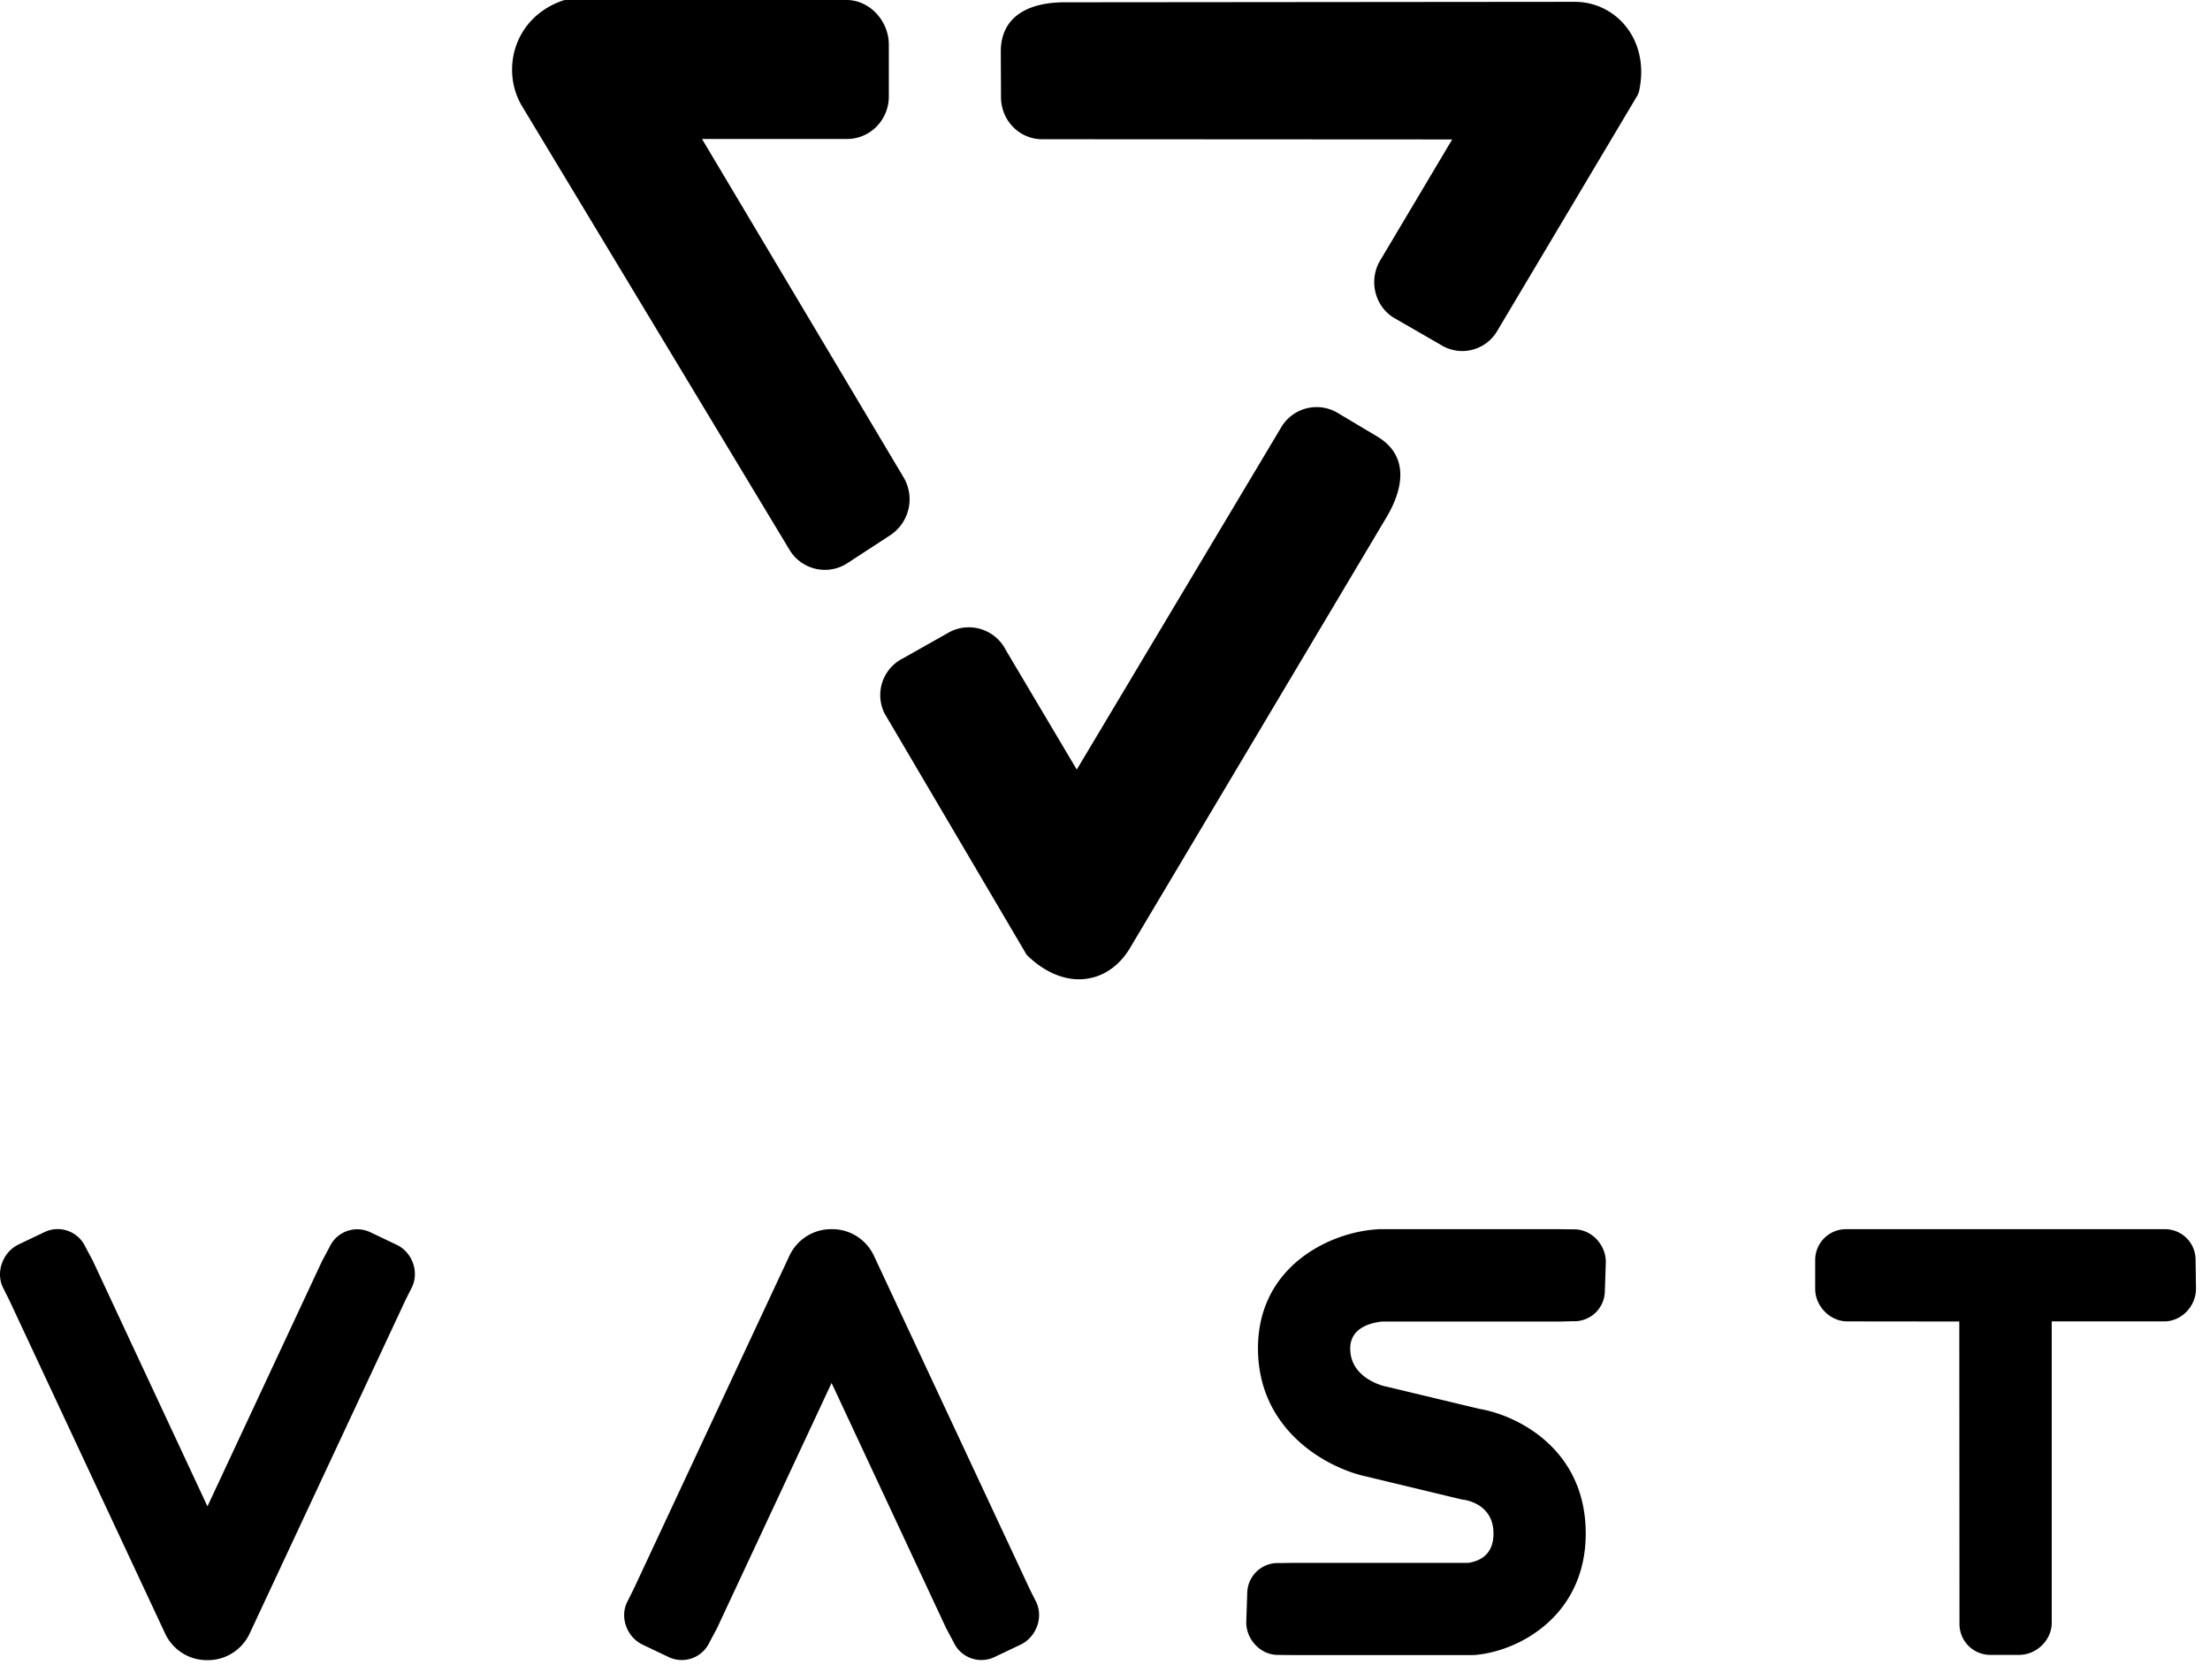 <svg xmlns="http://www.w3.org/2000/svg" width="71" height="54" fill="none"><path fill="currentColor" d="M27.22 18.101a1.325 1.325 0 0 1-1.853-.428L16.793 3.447c-.71-1.136-.322-2.849 1.253-3.417a.4.4 0 0 1 .162-.03h8.99c.74 0 1.357.672 1.357 1.432v1.669c0 .753-.601 1.365-1.341 1.365h-4.661l6.463 10.852a1.383 1.383 0 0 1-.418 1.883zM33.479 4.474c-.726 0-1.312-.598-1.32-1.337l-.007-1.476c0-1.152.916-1.587 2.052-1.587L50.582.059c1.326-.007 2.44 1.218 2.074 2.88a.7.7 0 0 1-.066.154l-4.5 7.56a1.3 1.3 0 0 1-1.817.42l-1.51-.87c-.615-.392-.798-1.226-.41-1.854l2.301-3.868zM41.166 13.724a1.32 1.32 0 0 1 1.817-.45l1.26.752c.99.59.887 1.602.308 2.584l-8.244 13.849c-.674 1.144-2.052 1.432-3.282.266a.4.4 0 0 1-.096-.133l-4.506-7.656a1.32 1.32 0 0 1 .586-1.779l1.517-.856a1.333 1.333 0 0 1 1.788.59l2.279 3.84zM11.902 39.601l.84.401c.494.232.732.858.494 1.36l-.207.413-5.01 10.723c-.245.52-.765.852-1.335.852H6.64c-.57 0-1.09-.332-1.334-.852L.295 41.775l-.207-.414c-.231-.5.013-1.127.501-1.365l.84-.401a.98.98 0 0 1 1.315.476l.238.445 3.683 7.892 3.683-7.886.238-.445a.98.98 0 0 1 1.316-.476M21.48 53.25l-.84-.4c-.495-.239-.733-.865-.495-1.36l.207-.413 5.01-10.724c.245-.52.765-.852 1.335-.852h.044c.57 0 1.09.332 1.334.852l5.011 10.724.207.413c.232.501-.007 1.121-.501 1.36l-.84.4a.98.98 0 0 1-1.315-.476l-.238-.445-3.683-7.886-3.683 7.886-.238.445a.98.98 0 0 1-1.316.476M50.525 42.458a.98.98 0 0 0 1.033-.946l.031-.927c.02-.545-.42-1.053-.97-1.078l-.508-.006h-5.788q-.044-.002-.1.006c-1.528.1-3.808 1.203-3.808 3.821 0 2.662 2.249 3.852 3.457 4.115l3.02.727a1 1 0 0 0 .131.025c.163.025.958.188.958 1.084 0 .538-.269.858-.808.946h-5.68l-.39.006a.98.98 0 0 0-1.033.946l-.031.927c-.019.545.42 1.052.97 1.077l.483.006h5.788c.044 0 .094 0 .138-.006 1.415-.131 3.526-1.278 3.526-3.902 0-2.712-2.192-3.796-3.413-4.003l-2.982-.714q-.019-.007-.038-.006l-.009-.002c-.114-.03-1.124-.285-1.124-1.22 0-.645.62-.82 1.014-.864h5.713zM69.535 39.501a.984.984 0 0 1 1.002.977l.013.94c0 .551-.457 1.04-1.008 1.046h-3.627v9.709c-.013.551-.501 1.008-1.046 1.008h-.94a.99.99 0 0 1-.977-1.002l-.006-9.711-3.62-.004c-.552-.013-1.01-.501-1.01-1.046v-.94a.99.99 0 0 1 1.003-.977z"/></svg>